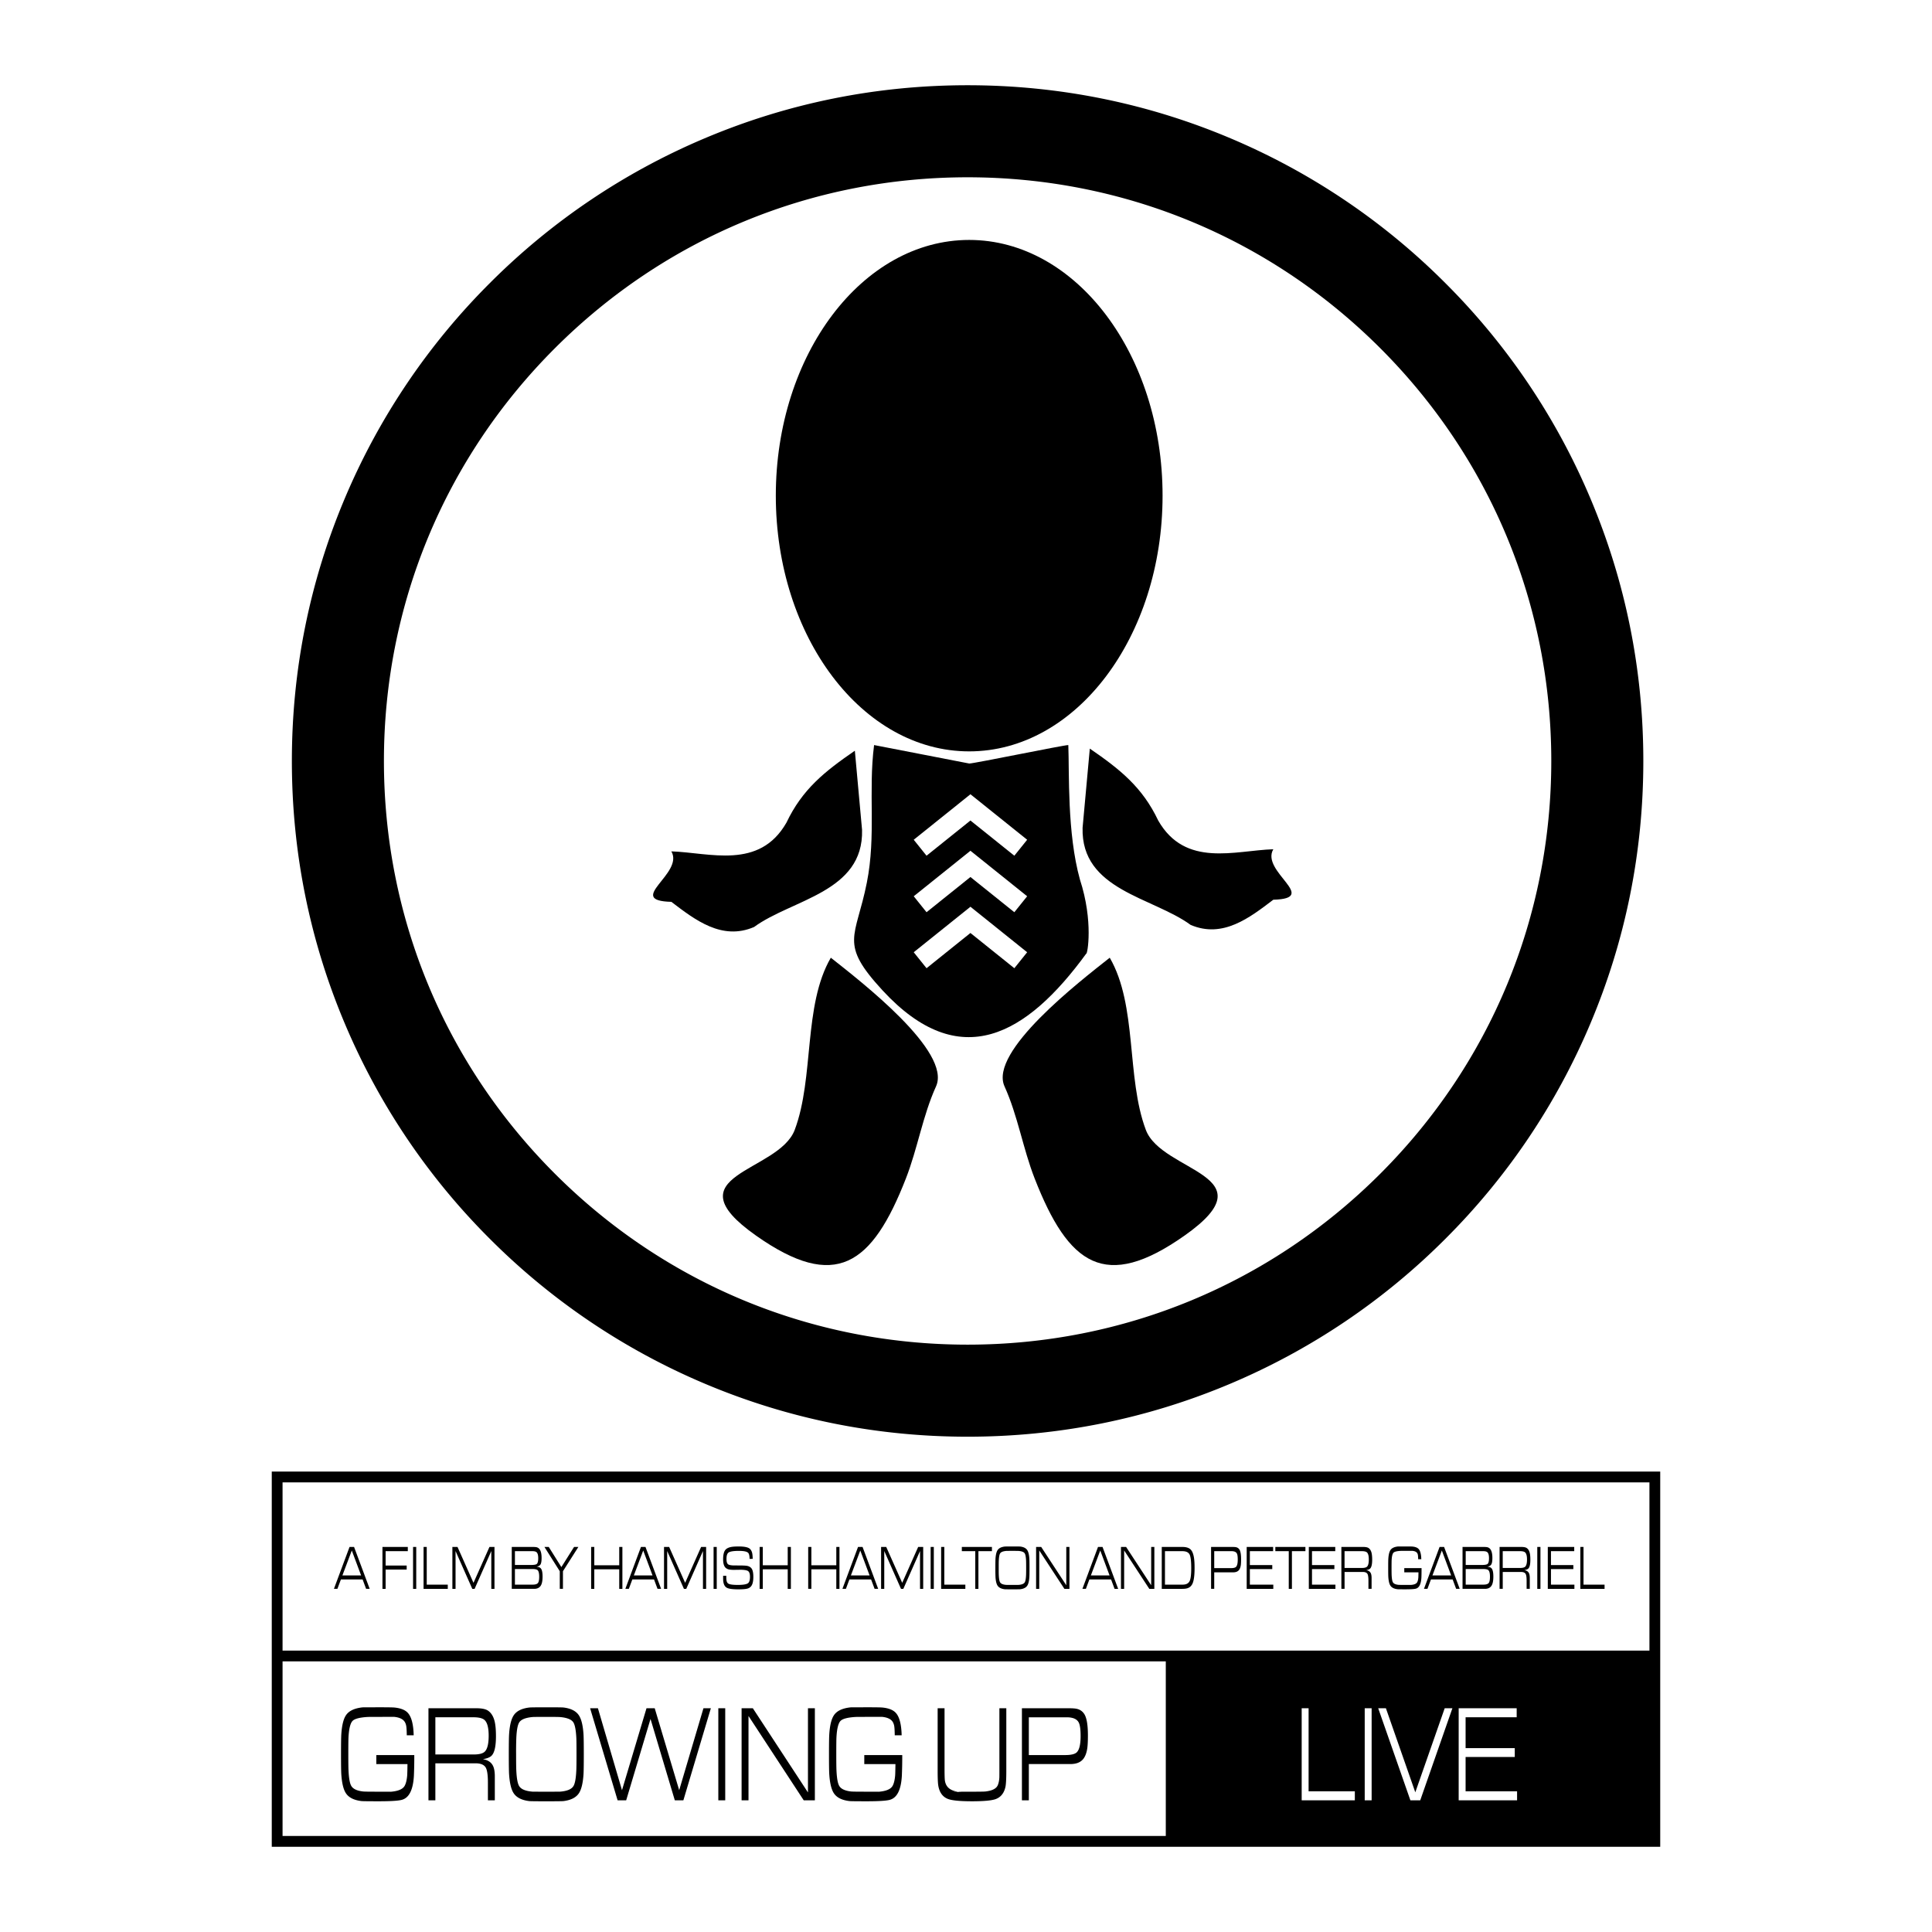 <svg xmlns="http://www.w3.org/2000/svg" width="2500" height="2500" viewBox="0 0 192.756 192.756"><g fill-rule="evenodd" clip-rule="evenodd"><path fill="#fff" d="M0 0h192.756v192.756H0V0z"/><path d="M165.104 184.252H27.114V146.82h138.527V184.252h-.537zm-48.793-1.077v-17.42h-88.12v17.42h88.12zm-88.12-18.496h136.374v-16.782H28.191v16.782zM107.746 87.754c-1.293-4.656-1.051-10.665-1.16-13.419-.479 0-9.402 1.842-9.883 1.842l-9.495-1.842c-.6 4.685.22 8.985-.723 13.727-1.103 5.547-2.811 6.007 1.568 10.75 7.719 8.36 14.393 4.462 20.324-3.673.111.111.734-3.211-.631-7.385zm-6.545 8.845l-4.38-3.515-4.38 3.515-1.278-1.593 5.634-4.519.02-.024.005.004.005-.004.02.024 5.633 4.519-1.279 1.593zm0-5.586l-4.38-3.513-4.38 3.513-1.278-1.593 5.634-4.519.02-.023.005.004.005-.004.02.023 5.633 4.519-1.279 1.593zm0-5.638l-4.38-3.513-4.38 3.513-1.278-1.593 5.634-4.519.02-.024.005.004.005-.004.02.024 5.633 4.519-1.279 1.593z"/><path d="M115.557 81.867c2.711 4.729 7.654 2.985 11.482 2.862-1.303 2.22 4.684 4.914 0 5.036-2.357 1.791-5.037 3.888-8.252 2.511-3.781-2.771-10.945-3.459-10.777-9.69l.721-7.899c3.031 2.082 5.249 3.857 6.826 7.18zM82.891 95.552c-2.771 4.773-1.638 11.948-3.601 17.174-1.603 4.269-12.517 4.446-3.864 10.548 7.929 5.591 11.578 2.957 14.958-5.704 1.168-2.991 1.679-6.261 3.004-9.182 1.578-3.476-7.512-10.476-10.497-12.836zM110.719 95.552c2.77 4.773 1.637 11.948 3.6 17.174 1.604 4.269 12.518 4.446 3.865 10.548-7.93 5.591-11.578 2.957-14.959-5.704-1.168-2.991-1.68-6.261-3.004-9.182-1.578-3.476 7.511-10.476 10.498-12.836zM78.462 82.079c-2.709 4.73-7.654 2.985-11.481 2.862 1.301 2.22-4.684 4.914 0 5.036 2.358 1.791 5.037 3.889 8.251 2.511 3.781-2.771 10.944-3.459 10.776-9.69l-.719-7.899c-3.03 2.082-5.25 3.858-6.827 7.18zM115.99 49.452c0 14.091-8.637 25.513-19.293 25.513-10.656 0-19.294-11.422-19.294-25.513 0-14.09 8.638-25.513 19.294-25.513 10.657 0 19.293 11.423 19.293 25.513z"/><path d="M70.294 13.804A67.201 67.201 0 0 0 48.866 28.25 67.196 67.196 0 0 0 34.42 49.678c-3.517 8.315-5.3 17.144-5.3 26.244 0 9.099 1.783 17.929 5.3 26.243a67.2 67.2 0 0 0 14.446 21.429 67.201 67.201 0 0 0 21.428 14.446c8.314 3.517 17.144 5.3 26.243 5.3 9.1 0 17.93-1.783 26.244-5.3a67.223 67.223 0 0 0 21.428-14.446 67.159 67.159 0 0 0 14.445-21.429c3.518-8.314 5.301-17.144 5.301-26.243 0-9.1-1.783-17.929-5.301-26.244a67.193 67.193 0 0 0-14.445-21.428 67.201 67.201 0 0 0-21.428-14.446c-8.314-3.517-17.145-5.3-26.244-5.3s-17.929 1.783-26.243 5.3zM55.36 117.099c-10.999-10.998-17.056-25.623-17.056-41.177 0-15.555 6.057-30.178 17.056-41.177 10.999-10.999 25.622-17.057 41.177-17.057s30.178 6.058 41.178 17.057c10.998 10.999 17.057 25.622 17.057 41.177 0 15.554-6.059 30.179-17.057 41.177-11 10.999-25.623 17.057-41.178 17.057s-30.178-6.058-41.177-17.057zM37.545 175.103h3.788a43.486 43.486 0 0 1-.038 2.068c-.08 1.41-.484 2.211-1.216 2.402-.357.094-1.119.141-2.284.141-1.048 0-1.623-.007-1.722-.02-.776-.09-1.306-.363-1.586-.82-.232-.376-.377-.988-.434-1.835-.02-.291-.03-.964-.03-2.017 0-1.049.01-1.719.03-2.01.057-.847.201-1.458.434-1.834.283-.467.846-.744 1.688-.834.054-.004.664-.007 1.828-.007.751 0 1.208.009 1.369.026.606.063 1.042.236 1.305.518.371.395.57 1.145.596 2.252h-.689c-.006-.436-.023-.74-.051-.913s-.083-.322-.166-.448c-.179-.265-.52-.424-1.024-.479h-1.097c-.961 0-1.482.003-1.565.008-.816.049-1.324.186-1.522.41-.21.237-.339.758-.387 1.561-.014.216-.021.799-.021 1.75 0 .839.007 1.386.021 1.642.037.772.13 1.281.281 1.527.179.296.573.479 1.182.546.125.013.547.02 1.267.02 1.035 0 1.526.002 1.476.007.733-.059 1.196-.252 1.386-.579.133-.233.22-.58.26-1.037.011-.14.021-.521.029-1.146h-3.108v-.899zM42.747 179.618v-9.185h4.788c.544 0 .934.083 1.169.249.312.22.527.572.646 1.057.088.358.132.856.132 1.493 0 1.023-.155 1.676-.463 1.958-.167.153-.448.261-.842.323.565.095.924.37 1.076.828.077.232.115.529.115.888v2.389h-.689v-1.746c0-.792-.077-1.307-.23-1.544-.174-.269-.512-.403-1.015-.403h-3.998v3.693h-.689zm.689-4.573h3.829c.545 0 .914-.097 1.107-.291.255-.257.383-.784.383-1.578 0-.813-.144-1.342-.43-1.585-.202-.172-.569-.258-1.103-.258h-3.786v3.712zM54.543 170.338c1.001 0 1.563.007 1.685.021.757.094 1.275.367 1.553.82.233.376.377.987.435 1.834.02.291.03.961.03 2.01 0 1.053-.01 1.726-.03 2.017-.057.847-.202 1.459-.435 1.835-.281.452-.804.726-1.57.82-.105.013-.674.02-1.707.02-1.032 0-1.602-.007-1.706-.02-.767-.095-1.29-.368-1.571-.82-.232-.376-.377-.988-.434-1.835-.02-.291-.03-.961-.03-2.01 0-1.054.01-1.726.03-2.017.057-.847.202-1.458.434-1.834.281-.458.812-.73 1.592-.82.097-.014.671-.021 1.724-.021zm0 .956c-.832 0-1.304.005-1.417.015-.709.067-1.154.251-1.332.552-.151.251-.245.763-.281 1.533a36.74 36.74 0 0 0-.021 1.636c0 .835.007 1.38.021 1.635.037.768.13 1.276.281 1.527.187.314.624.501 1.311.559.031.005.498.007 1.4.007s1.369-.002 1.4-.007c.687-.058 1.124-.244 1.311-.559.151-.251.244-.76.281-1.527.014-.255.021-.8.021-1.635 0-.849-.005-1.394-.017-1.636-.04-.767-.135-1.278-.286-1.533-.176-.297-.607-.479-1.293-.546-.133-.013-.593-.021-1.379-.021zM58.876 170.434h.779l2.401 8.175 2.445-8.175h.821l2.441 8.173 2.42-8.173h.739l-2.742 9.184h-.854l-2.424-8.118-2.428 8.118h-.855l-2.743-9.184zM71.667 179.618v-9.184h.689v9.184h-.689zM73.989 179.618v-9.184h1.123l5.498 8.397v-8.397h.689v9.184h-1.111l-5.51-8.415v8.415h-.689zM86.228 175.103h3.789a44.515 44.515 0 0 1-.039 2.068c-.079 1.41-.484 2.211-1.216 2.402-.357.094-1.118.141-2.283.141-1.049 0-1.623-.007-1.722-.02-.777-.09-1.306-.363-1.586-.82-.232-.376-.377-.988-.433-1.835-.021-.291-.03-.964-.03-2.017 0-1.049.01-1.719.03-2.01.056-.847.201-1.458.433-1.834.283-.467.846-.744 1.688-.834.054-.004.663-.007 1.829-.007.751 0 1.208.009 1.369.026.606.063 1.042.236 1.306.518.371.395.569 1.145.595 2.252h-.689c-.006-.436-.022-.74-.051-.913s-.084-.322-.166-.448c-.179-.265-.52-.424-1.025-.479H86.93c-.96 0-1.482.003-1.564.008-.816.049-1.323.186-1.522.41-.209.237-.339.758-.387 1.561-.015.216-.021.799-.021 1.75 0 .839.007 1.386.021 1.642.037.772.13 1.281.281 1.527.178.296.572.479 1.182.546.125.013.547.02 1.267.02 1.035 0 1.526.002 1.476.007.734-.059 1.196-.252 1.386-.579.133-.233.219-.58.259-1.037.012-.14.021-.521.03-1.146H86.23v-.899h-.002zM99.711 170.434h.689v6.233c0 .825-.031 1.367-.09 1.628-.145.628-.479 1.031-1 1.211-.41.139-1.189.208-2.338.208-1.246 0-2.063-.085-2.452-.256-.494-.215-.796-.649-.907-1.304-.043-.252-.064-.747-.064-1.487v-6.233h.688v6.042c0 .619.012 1.008.035 1.164.062.436.277.745.645.929.273.14.642.213 1.106.223-1.46-.022-1.144-.034.948-.034.758 0 1.204-.007 1.333-.02.668-.076 1.078-.276 1.23-.6.094-.201.152-.468.172-.801.002-.054.004-.34.004-.861v-6.042h.001zM101.957 179.618v-9.185h4.691c.383 0 .656.022.82.067.316.08.559.26.727.537.23.382.346 1.084.346 2.105 0 .561-.021.984-.061 1.271-.068.466-.201.824-.4 1.076-.27.34-.697.511-1.281.511h-4.152v3.616h-.69v.002zm.689-4.515h3.633c.574 0 .955-.091 1.146-.272.258-.249.387-.789.387-1.619 0-.626-.055-1.063-.166-1.313-.168-.376-.576-.564-1.227-.564h-3.773v3.768zM36.177 157.582h-2.164l-.35.938h-.347l1.558-4.181h.451l1.559 4.181h-.357l-.35-.938zm-.15-.401l-.928-2.488-.937 2.488h1.865zM38.158 158.52v-4.181h2.529v.421h-2.214v1.435h2.102v.402h-2.102v1.923h-.315zM41.212 158.52v-4.181h.316v4.181h-.316zM42.26 158.52v-4.181h.316v3.76h2.099v.421H42.26zM45.134 158.52v-4.181h.512l1.595 3.58 1.592-3.58h.501v4.181h-.316v-3.773l-1.666 3.773h-.232l-1.67-3.773v3.773h-.316zM51.059 158.52v-4.181h2.115c.164 0 .282.01.354.027a.522.522 0 0 1 .319.218c.125.18.188.464.188.852 0 .309-.035.522-.104.642-.07.119-.203.197-.397.234.106.012.181.025.225.04a.425.425 0 0 1 .205.135c.112.135.168.405.168.813 0 .424-.063.729-.19.917-.137.202-.352.303-.645.303h-2.238zm.316-2.382h1.575c.334 0 .539-.036.61-.107.093-.092.139-.281.139-.569s-.051-.482-.152-.585c-.078-.077-.215-.116-.412-.116h-1.76v1.377zm0 1.961h1.776c.272 0 .45-.06.532-.18.075-.109.112-.312.112-.61 0-.348-.056-.569-.168-.662-.087-.071-.27-.106-.548-.106h-1.705v1.558h.001zM56.008 156.349l1.266-2.01h.431l-1.54 2.422v1.759h-.316v-1.758l-1.53-2.423h.43l1.259 2.01zM58.978 158.52v-4.181h.315v1.827h2.488v-1.827h.315v4.181h-.315v-1.952h-2.488v1.952h-.315zM65.252 157.582h-2.164l-.35.938h-.347l1.557-4.181h.452l1.559 4.181h-.357l-.35-.938zm-.149-.401l-.928-2.488-.937 2.488h1.865zM66.25 158.52v-4.181h.512l1.595 3.58 1.593-3.58h.501v4.181h-.316v-3.773l-1.666 3.773h-.233l-1.67-3.773v3.773h-.316zM71.194 158.52v-4.181h.315v4.181h-.315zM72.146 157.217h.316v.11c0 .187.011.324.035.414.032.129.095.218.189.267.151.08.458.12.922.12.52 0 .858-.056 1.015-.166.135-.096.203-.313.203-.652 0-.323-.082-.521-.245-.595-.134-.062-.362-.094-.684-.099l-.682.01a2.846 2.846 0 0 1-.437-.031.725.725 0 0 1-.41-.202c-.147-.159-.222-.433-.222-.821 0-.433.071-.741.213-.925.125-.161.345-.268.659-.318.152-.024.387-.037.703-.037.569 0 .939.083 1.108.247.107.104.18.247.219.428.027.121.043.307.049.56l-.31.003c-.007-.297-.049-.492-.128-.586-.117-.141-.429-.211-.935-.211-.482 0-.812.044-.992.135-.167.083-.251.307-.251.667 0 .277.054.456.162.536.086.063.252.101.498.113.037.002.206.003.506.003.448 0 .743.013.885.038.228.048.389.15.483.311.097.168.145.432.145.793 0 .344-.045.606-.134.789a.684.684 0 0 1-.447.375c-.179.051-.482.076-.909.076-.578 0-.963-.053-1.155-.159-.246-.135-.369-.436-.369-.902v-.291zM75.788 158.52v-4.181h.316v1.827h2.487v-1.827h.316v4.181h-.316v-1.952h-2.487v1.952h-.316zM80.634 158.52v-4.181h.316v1.827h2.488v-1.827h.315v4.181h-.315v-1.952H80.95v1.952h-.316zM86.909 157.582h-2.164l-.349.938h-.347l1.558-4.181h.451l1.559 4.181h-.357l-.351-.938zm-.15-.401l-.928-2.488-.937 2.488h1.865zM87.907 158.52v-4.181h.512l1.595 3.58 1.592-3.58h.501v4.181h-.315v-3.773l-1.667 3.773h-.232l-1.67-3.773v3.773h-.316zM92.851 158.52v-4.181h.316v4.181h-.316zM93.898 158.52v-4.181h.316v3.76h2.099v.421h-2.415zM97.303 158.52v-3.76h-1.341v-.421h3.003v.421h-1.348v3.76h-.314zM101.027 154.291c.457 0 .711.003.768.009.346.043.58.168.707.375.105.171.172.45.197.836.01.133.014.439.014.917 0 .479-.004.787-.014.92-.025.386-.092.665-.197.837-.127.206-.365.331-.715.374-.049.006-.307.009-.777.009s-.729-.003-.775-.009c-.35-.043-.588-.168-.717-.374-.105-.172-.172-.451-.197-.837a19.425 19.425 0 0 1-.014-.917c0-.479.006-.787.014-.92.025-.386.092-.665.197-.836.129-.209.371-.334.725-.375.044-.006.306-.009.784-.009zm0 .44c-.377 0-.592.002-.643.006-.322.03-.523.114-.605.251-.068.114-.111.347-.127.698-.008.114-.01.362-.01.744 0 .38.002.628.01.744.016.35.059.581.127.695.086.143.283.228.596.254.014.003.225.004.635.004s.623-.001.637-.004c.311-.026.51-.111.594-.254.068-.114.111-.346.129-.695.006-.116.01-.364.01-.744 0-.386-.004-.634-.008-.744-.018-.35-.062-.582-.131-.698-.078-.135-.275-.218-.586-.248-.061-.006-.27-.009-.628-.009zM103.371 158.52v-4.181h.51l2.502 3.822v-3.822h.316v4.181h-.504l-2.509-3.833v3.833h-.315zM110.852 157.582h-2.164l-.35.938h-.346l1.557-4.181H110l1.559 4.181h-.357l-.35-.938zm-.151-.401l-.928-2.488-.936 2.488h1.864zM111.84 158.52v-4.181h.512l2.502 3.822v-3.822h.316v4.181h-.504l-2.51-3.833v3.833h-.316zM115.91 158.52v-4.181h2.061c.365 0 .637.082.809.245.166.159.279.434.342.823.041.254.061.594.061 1.021 0 .68-.057 1.175-.172 1.485-.096.254-.248.425-.461.515-.139.062-.332.092-.578.092h-2.062zm.317-.421h1.766c.373 0 .613-.135.719-.407.092-.229.137-.644.137-1.239 0-.646-.049-1.085-.143-1.316-.104-.25-.35-.376-.736-.376h-1.742v3.338h-.001zM120.83 158.52v-4.181h2.133c.174 0 .299.01.375.03a.523.523 0 0 1 .33.245c.104.174.156.493.156.959 0 .255-.01.447-.027.578-.031.213-.092.376-.182.49-.123.154-.316.232-.582.232h-1.889v1.646h-.314v.001zm.315-2.067h1.648c.262 0 .434-.04.521-.122.117-.112.176-.354.176-.728 0-.281-.025-.478-.076-.59-.076-.169-.262-.254-.557-.254h-1.713v1.694h.001zM124.383 158.52v-4.181h2.637v.421h-2.321v1.387h2.235v.402h-2.235v1.55h2.338v.421h-2.654zM128.58 158.52v-3.76h-1.34v-.421h3.002v.421h-1.347v3.76h-.315zM130.582 158.52v-4.181h2.637v.421h-2.321v1.387h2.233v.402h-2.233v1.55h2.338v.421h-2.654zM133.83 158.52v-4.181h2.184c.248 0 .426.038.533.113.143.1.24.261.295.48.039.164.061.391.061.681 0 .466-.072.763-.213.892-.076.069-.205.118-.387.146.258.043.42.168.49.377.033.105.051.241.051.404v1.087h-.314v-.796c0-.361-.035-.596-.105-.704-.078-.122-.232-.184-.461-.184h-1.816v1.684h-.318v.001zm.316-2.085h1.742c.248 0 .416-.045.504-.132.115-.116.174-.354.174-.712 0-.366-.064-.605-.195-.715-.092-.078-.26-.116-.502-.116h-1.723v1.675zM140.104 156.453h1.725c0 .446-.006.763-.016.948-.037.646-.221 1.014-.555 1.102-.162.043-.51.064-1.041.064-.477 0-.738-.003-.783-.009-.354-.041-.596-.166-.723-.374-.105-.172-.172-.451-.197-.837-.01-.133-.014-.44-.014-.92 0-.478.004-.784.014-.917.025-.386.092-.665.197-.836.129-.213.385-.34.768-.381.025-.002.303-.003.834-.003.342 0 .551.004.623.013.277.028.475.107.596.235.168.18.26.522.271 1.026h-.314a3.114 3.114 0 0 0-.023-.414.485.485 0 0 0-.076-.203c-.08-.12-.236-.192-.465-.217h-.5c-.438 0-.674.001-.711.003-.371.022-.604.085-.693.187-.096.108-.154.346-.176.711-.006.098-.01.363-.01.796 0 .382.004.631.01.747.018.352.061.583.127.695.082.135.262.218.539.248.057.006.248.01.576.01.471 0 .693 0 .672.002.334-.025.543-.113.629-.264.061-.105.102-.263.119-.471.004-.063.01-.237.014-.521h-1.416v-.42h-.001zM144.93 157.582h-2.164l-.35.938h-.346l1.557-4.181h.451l1.559 4.181h-.357l-.35-.938zm-.149-.401l-.928-2.488-.938 2.488h1.866zM145.918 158.52v-4.181h2.115c.164 0 .281.01.354.027a.522.522 0 0 1 .32.218c.125.18.188.464.188.852 0 .309-.035.522-.105.642s-.201.197-.396.234c.105.012.18.025.225.04a.42.42 0 0 1 .205.135c.111.135.168.405.168.813 0 .424-.064.729-.189.917-.137.202-.352.303-.645.303h-2.24zm.316-2.382h1.574c.336 0 .539-.036.611-.107.094-.092.139-.281.139-.569s-.051-.482-.152-.585c-.076-.077-.215-.116-.412-.116h-1.76v1.377zm0 1.961h1.777c.271 0 .449-.06.531-.18.074-.109.111-.312.111-.61 0-.348-.055-.569-.168-.662-.086-.071-.27-.106-.547-.106h-1.705v1.558h.001zM149.613 158.52v-4.181h2.182c.248 0 .426.038.533.113.143.1.24.261.295.48.041.164.061.391.061.681 0 .466-.07.763-.213.892-.076.069-.205.118-.385.146.256.043.42.168.488.377.035.105.053.241.053.404v1.087h-.316v-.796c0-.361-.035-.596-.105-.704-.078-.122-.232-.184-.461-.184h-1.816v1.684h-.316v.001zm.315-2.085h1.742c.248 0 .416-.045.504-.132.117-.116.176-.354.176-.712 0-.366-.066-.605-.197-.715-.092-.078-.258-.116-.502-.116h-1.723v1.675zM153.375 158.52v-4.181h.316v4.181h-.316zM154.424 158.52v-4.181h2.637v.421h-2.321v1.387h2.233v.402h-2.233v1.55h2.338v.421h-2.654zM157.672 158.52v-4.181h.316v3.76h2.1v.421h-2.416z"/><path fill="#fff" d="M129.869 179.618v-9.184h.69v8.285h4.613v.899h-5.303zM136.158 179.618v-9.184h.69v9.184h-.69zM137.504 170.434h.769l2.932 8.385 2.932-8.385h.769l-3.209 9.184h-.982l-3.211-9.184zM145.533 179.618v-9.184h5.787v.899h-5.097v3.08h4.906v.881h-4.906v3.425h5.136v.899h-5.826z"/></g></svg>
